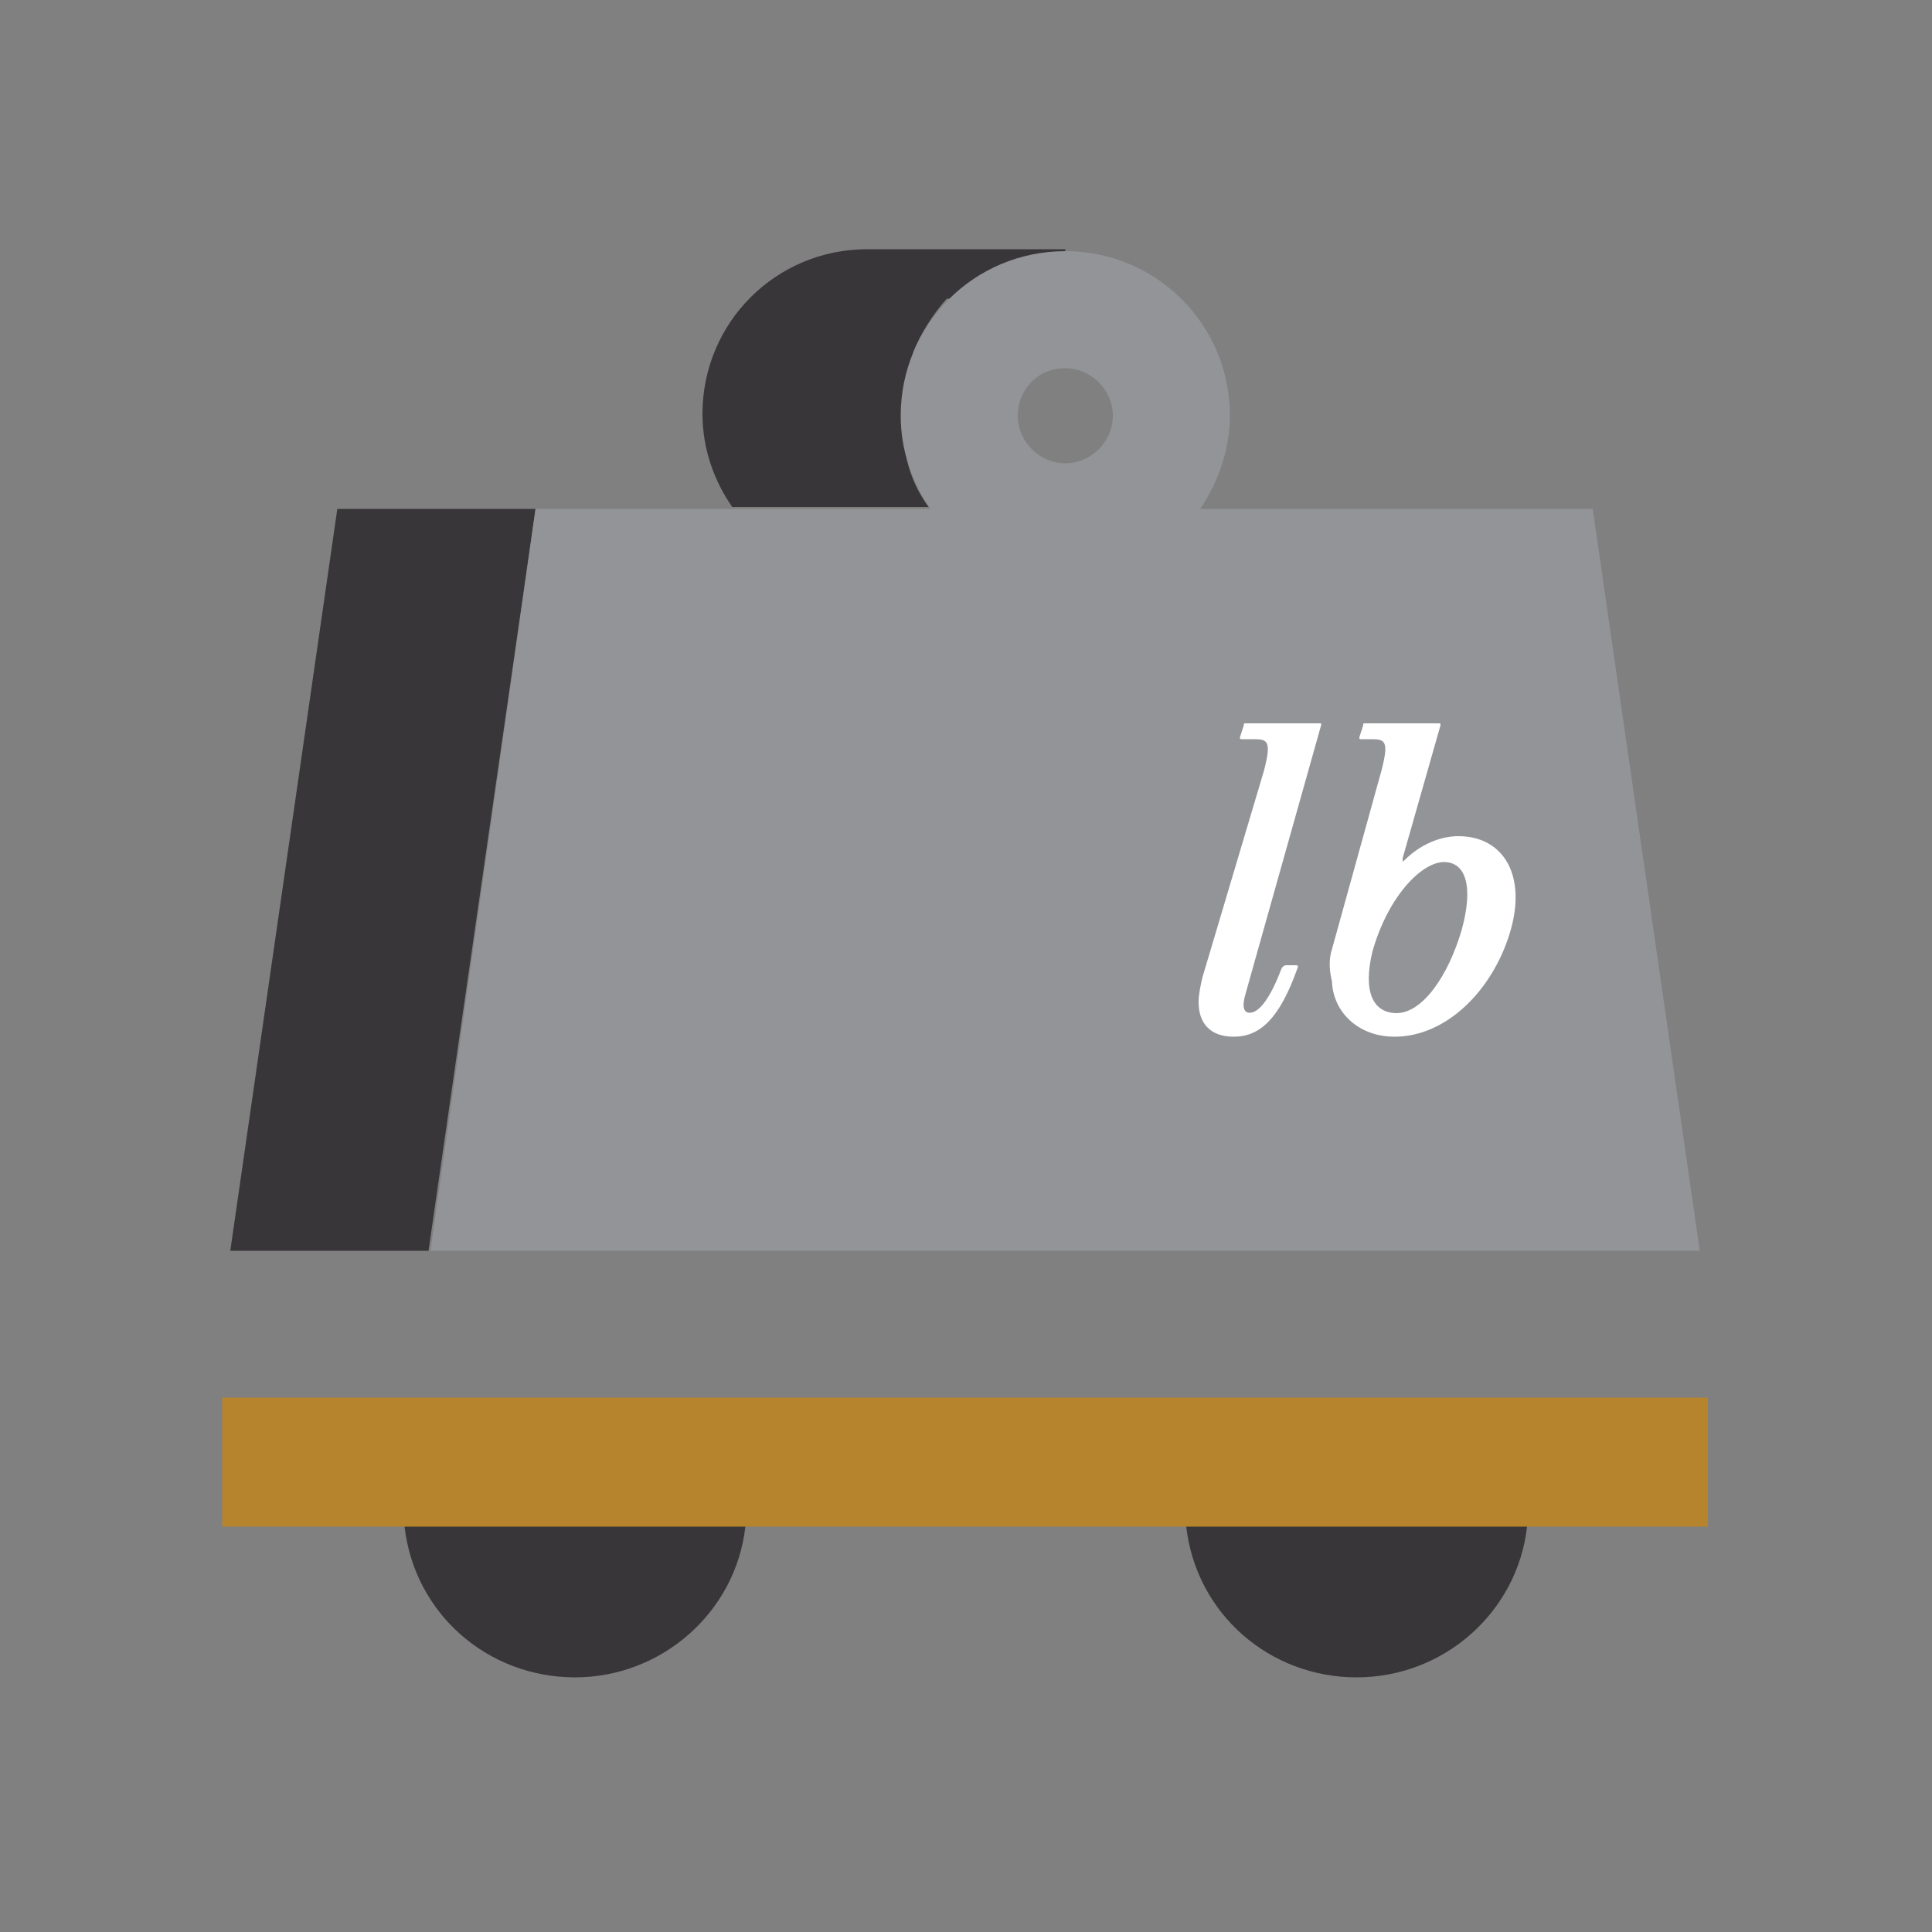 <?xml version="1.0" encoding="utf-8"?>
<!-- Generator: Adobe Illustrator 25.0.0, SVG Export Plug-In . SVG Version: 6.00 Build 0)  -->
<svg version="1.1" id="LABELS" xmlns="http://www.w3.org/2000/svg" xmlns:xlink="http://www.w3.org/1999/xlink" x="0px" y="0px"
	 viewBox="0 0 500 500" style="enable-background:new 0 0 500 500;" xml:space="preserve">
<rect x="0" y="0" width="500" height="500" fill="#808080" stroke="none"/>
<style type="text/css">
	.st0{fill:#383638;}
	.st1{fill:#B5842D;}
	.st2{fill:#929497;}
	.st3{fill:#FFFFFF;}
</style>
<g>
	<g>
		<path class="st0" d="M104.7,395.1c2.6,22.6,21.6,39,44.1,39s41.6-16.9,44.1-39l0.5-4.1h-89.3L104.7,395.1z"/>
		<path class="st0" d="M306.5,391l0.5,4.1c2.6,22.6,21.6,39,44.1,39c22.6,0,41.6-16.9,44.1-39l0.5-4.1H306.5z"/>
	</g>
	<g>
		<rect x="57.5" y="361.7" class="st1" width="384.5" height="33.4"/>
	</g>
	<g>
		<polygon class="st0" points="59.6,323.7 110.9,323.7 138.6,131.7 87.3,131.7 		"/>
		<path class="st0" d="M275.7,77.8V64.5h-51.3c-23.6,0-42.6,19-42.6,42.6c0,9.2,3.1,17.5,7.7,24.1h19h31.3h0.5
			c-2.6-3.6-4.6-7.7-5.6-12.3c3.6-3.6,6.2-8.7,6.2-14.4c0-5.1-2.1-9.8-4.6-13.3c2.1-5.1,5.1-9.8,8.7-13.9h30.8V77.8z"/>
	</g>
	<path class="st2" d="M412.2,131.7H310.6c4.6-6.7,7.7-15.4,7.7-24.1c0-23.6-19-42.6-42.6-42.6s-42.6,19-42.6,42.6
		c0,9.2,3.1,17.5,7.7,24.1H138.6l-27.2,192h328.5L412.2,131.7z M275.7,95.3c6.7,0,12.3,5.6,12.3,12.3c0,6.7-5.6,12.3-12.3,12.3l0,0
		l0,0c-6.7,0-12.3-5.6-12.3-12.3C263.4,100.9,268.5,95.3,275.7,95.3z"/>
	<g>
		<path class="st3" d="M319.3,268.3c6.7,0,11.8-4.6,16.4-17.5c0.5-1,0-1-0.5-1h-2.1c-0.5,0-1,0-1.5,1c-4.1,10.8-7.2,11.3-8.2,11.3
			c-1.5,0-2.1-1.5-1-5.1l19.5-69.3c0-0.5,0-0.5,0-0.5h-19.5c-0.5,0-0.5,0-0.5,0.5l-1,3.1c0,0.5,0,0.5,0.5,0.5h3.1
			c3.6,0,4.6,0.5,2.6,8.2l-15.9,53.4c-0.5,2.1-1,4.6-1,6.2C310.1,264.7,313.1,268.3,319.3,268.3z"/>
		<path class="st3" d="M360.9,268.3c13.3,0,25.2-11.8,29.8-26.7c4.6-14.9-1.5-25.2-13.3-25.2c-4.6,0-9.8,2.1-13.9,6.2
			c-0.5,0.5-0.5,0.5-0.5-0.5l9.8-34.4c0-0.5,0-0.5-0.5-0.5h-19c-0.5,0-0.5,0-0.5,0.5l-1,3.1c0,0.5,0,0.5,0.5,0.5h2.6
			c3.6,0,4.6,0.5,2.6,8.2l-12.8,46.2c-1,3.1-0.5,6.2,0,8.2C345,262.1,351.7,268.3,360.9,268.3z M355.2,246.2
			c4.1-14.4,12.8-23.1,18.5-23.1c5.6,0,7.7,6.2,4.6,17.5c-3.6,12.3-10.3,21.6-16.9,21.6C355.2,262.1,352.7,256.5,355.2,246.2z"/>
	</g>
</g>
</svg>
